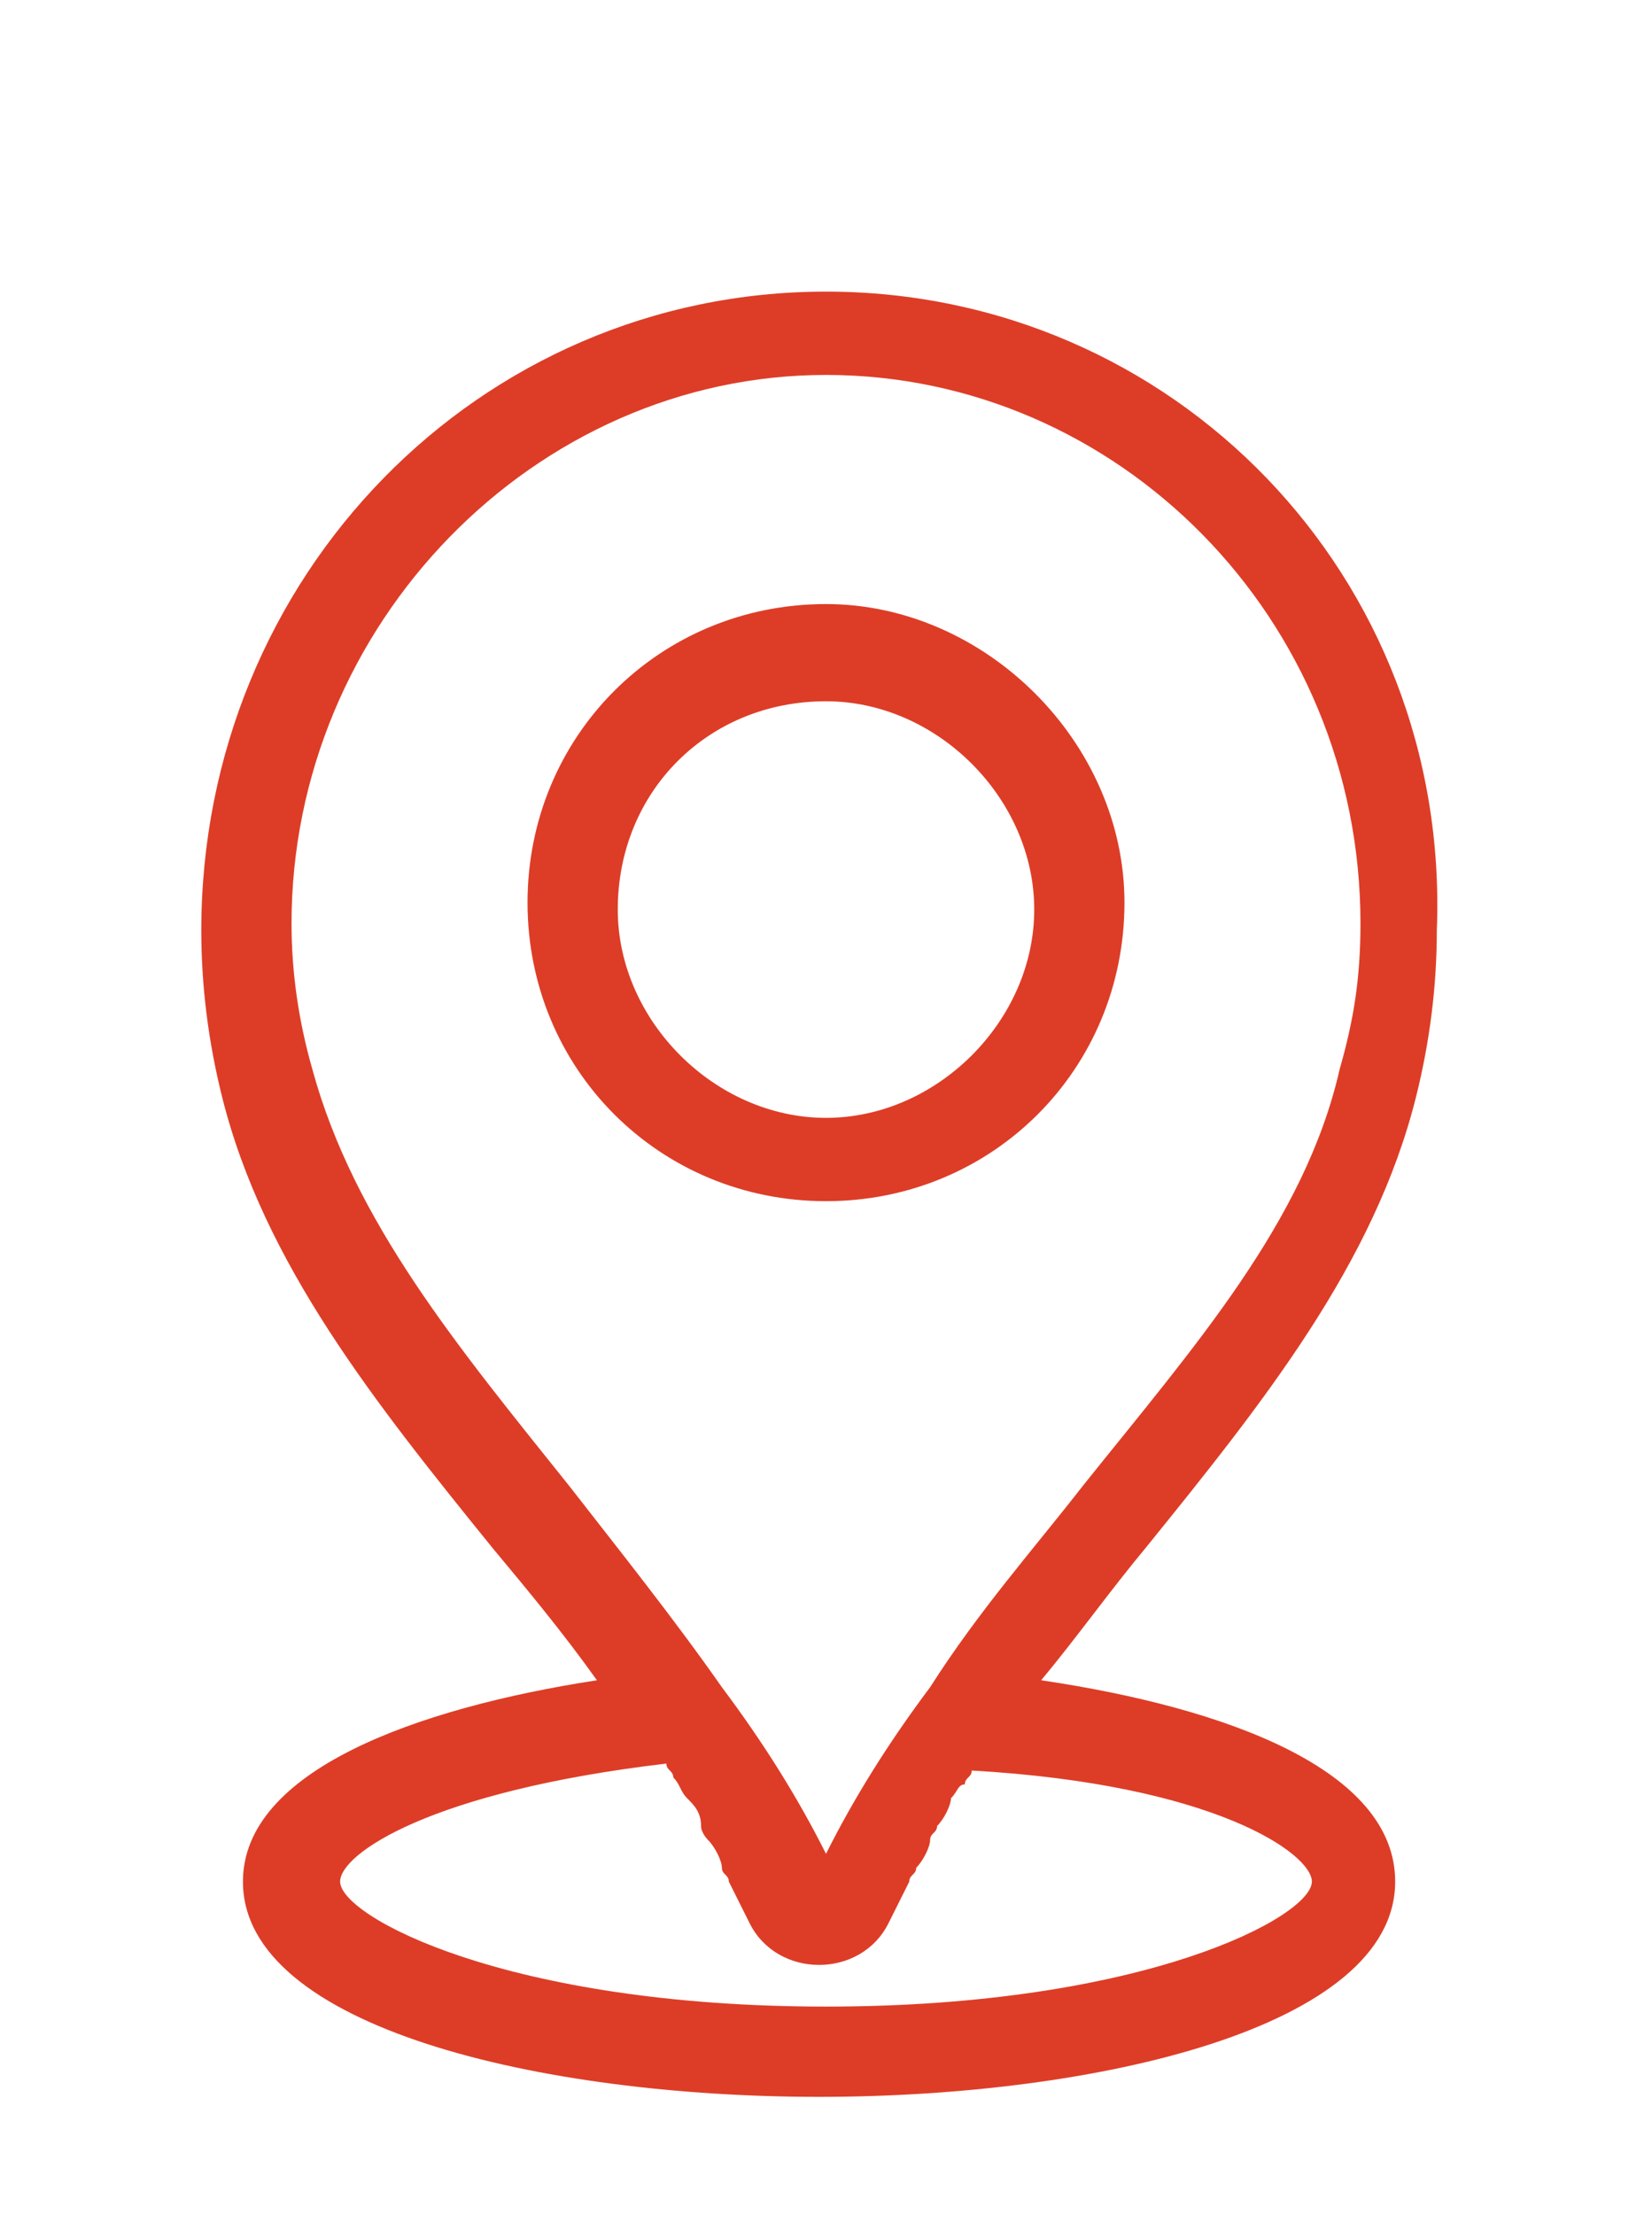 <?xml version="1.0" encoding="UTF-8"?> <svg xmlns="http://www.w3.org/2000/svg" xmlns:xlink="http://www.w3.org/1999/xlink" version="1.1" id="Layer_1" x="0px" y="0px" viewBox="0 0 23.8 31.9" style="enable-background:new 0 0 23.8 31.9;" xml:space="preserve"> <style type="text/css"> .st0{fill:#DD3D27;} </style> <path class="st0" d="M11.9,8.7c-2.4,0-4.3,1.9-4.3,4.3c0,2.4,1.9,4.3,4.3,4.3c2.4,0,4.3-1.9,4.3-4.3C16.2,10.7,14.2,8.7,11.9,8.7z M11.9,16.1c-1.6,0-3-1.4-3-3c0-1.7,1.3-3,3-3c1.6,0,3,1.4,3,3C14.9,14.7,13.5,16.1,11.9,16.1z"></path> <path class="st0" d="M11.9,4.2c-5,0-9,4.1-9,9.2c0,0.8,0.1,1.6,0.3,2.4c0.6,2.4,2.2,4.4,3.9,6.5c0.5,0.6,1,1.2,1.5,1.9 c-2.6,0.4-5.1,1.3-5.1,2.9c0,2.1,4.3,3.1,8.3,3.1c4,0,8.3-1,8.3-3.1c0-1.6-2.4-2.5-5.1-2.9c0.5-0.6,1-1.3,1.5-1.9 c1.7-2.1,3.3-4.1,3.9-6.5c0.2-0.8,0.3-1.6,0.3-2.4C20.9,8.3,16.9,4.2,11.9,4.2z M18.9,27.1c0,0.5-2.4,1.8-7,1.8c-4.6,0-7-1.3-7-1.8 c0-0.4,1.3-1.3,4.7-1.7c0,0.1,0.1,0.1,0.1,0.2c0.1,0.1,0.1,0.2,0.2,0.3c0.1,0.1,0.2,0.2,0.2,0.4c0,0.1,0.1,0.2,0.1,0.2 c0.1,0.1,0.2,0.3,0.2,0.4c0,0.1,0.1,0.1,0.1,0.2c0.1,0.2,0.2,0.4,0.3,0.6c0.2,0.4,0.6,0.6,1,0.6s0.8-0.2,1-0.6 c0.1-0.2,0.2-0.4,0.3-0.6c0-0.1,0.1-0.1,0.1-0.2c0.1-0.1,0.2-0.3,0.2-0.4c0-0.1,0.1-0.1,0.1-0.2c0.1-0.1,0.2-0.3,0.2-0.4 c0.1-0.1,0.1-0.2,0.2-0.2c0-0.1,0.1-0.1,0.1-0.2C17.5,25.7,18.9,26.7,18.9,27.1L18.9,27.1z M19.3,15.4c-0.5,2.2-2.1,4-3.7,6 c-0.7,0.9-1.5,1.8-2.2,2.9c-0.6,0.8-1.1,1.6-1.5,2.4c-0.4-0.8-0.9-1.6-1.5-2.4c-0.7-1-1.5-2-2.2-2.9c-1.6-2-3.1-3.8-3.7-6 c-0.2-0.7-0.3-1.4-0.3-2.1c0-4.3,3.5-7.9,7.7-7.9s7.7,3.5,7.7,7.9C19.6,14.1,19.5,14.7,19.3,15.4L19.3,15.4z"></path> </svg> 